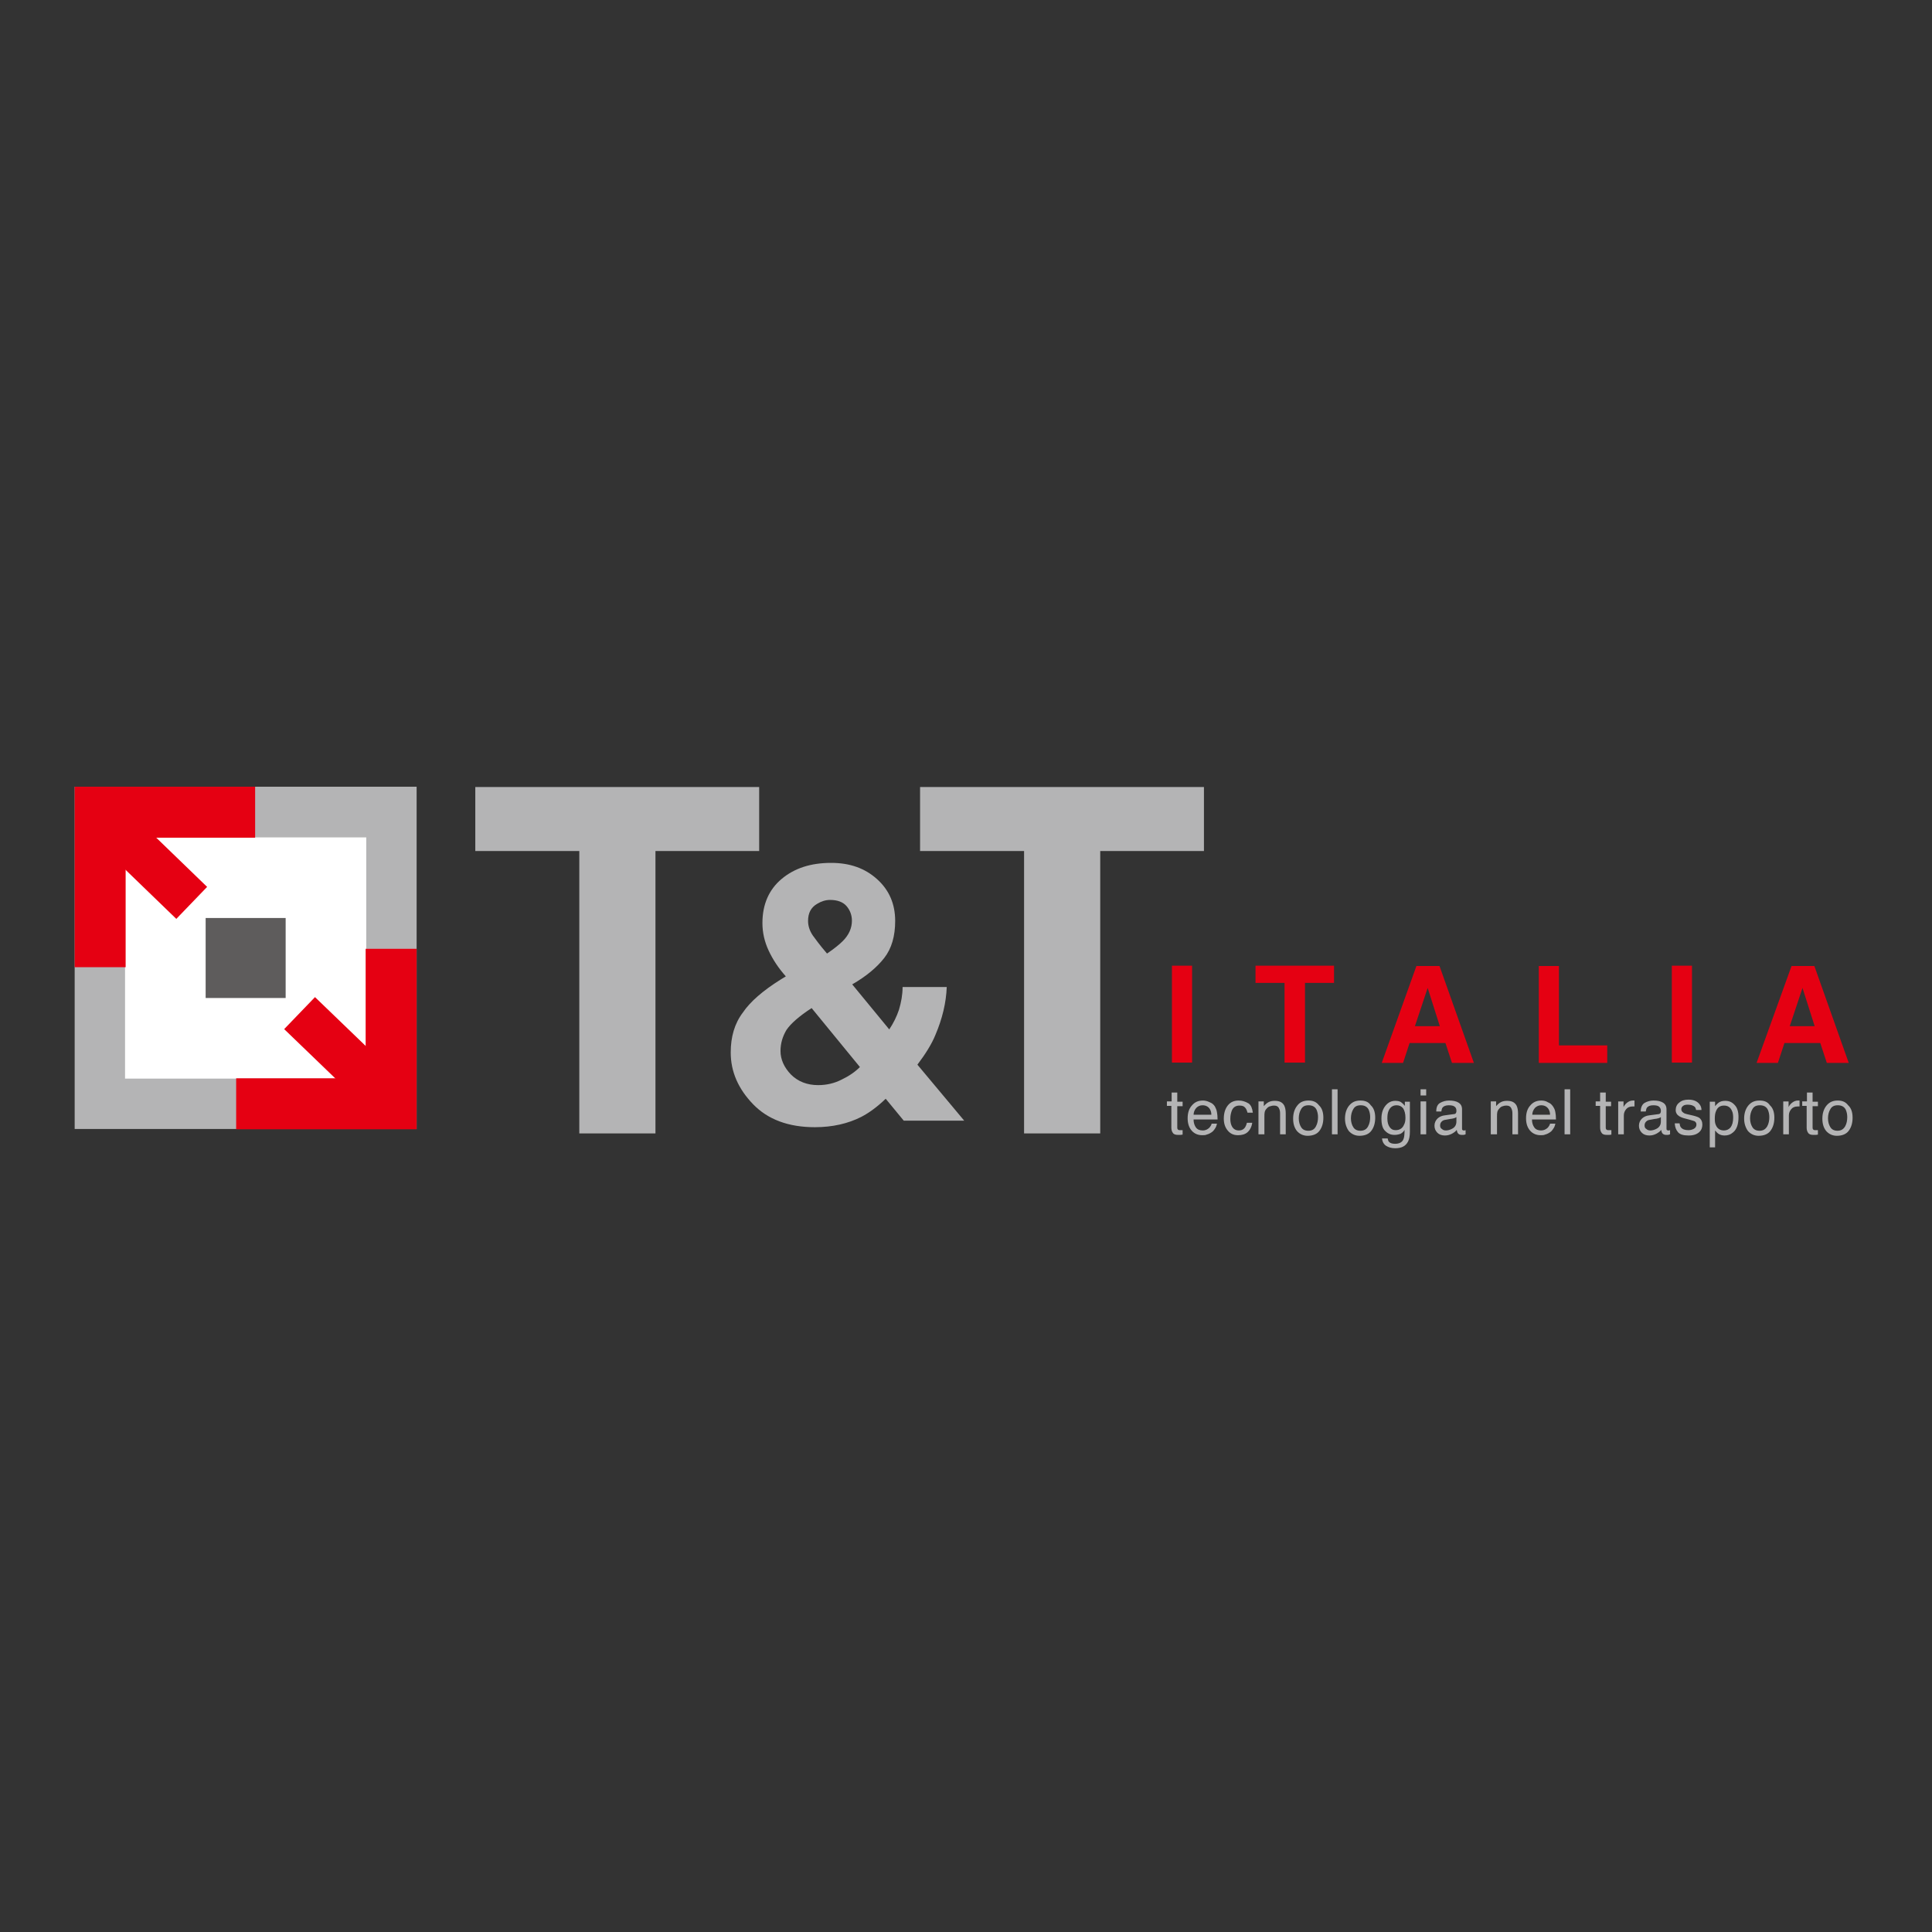 <?xml version="1.0" encoding="UTF-8"?> <svg xmlns="http://www.w3.org/2000/svg" xmlns:xlink="http://www.w3.org/1999/xlink" version="1.1" id="layer" x="0px" y="0px" viewBox="0 0 652 652" style="enable-background:new 0 0 652 652;" xml:space="preserve"><rect x="0" y="0" width="652" height="652" fill="#333333" stroke="none"/> <style type="text/css"> .st0{fill:#B4B4B5;} .st1{fill:#FFFFFF;} .st2{fill:#5E5C5C;} .st3{fill:#E50012;} </style> <polygon class="st0" points="310.5,287.2 310.5,265.6 406.3,265.6 406.3,287.2 371.3,287.2 371.3,382.5 345.6,382.5 345.6,287.2 "></polygon> <polygon class="st0" points="160.4,287.2 160.4,265.6 256.2,265.6 256.2,287.2 221.2,287.2 221.2,382.5 195.5,382.5 195.5,287.2 "></polygon> <path class="st0" d="M263.4,354.7c0-2.6,0.7-4.9,2-7.1c1.4-2.1,4.2-4.6,8.5-7.4l16.3,19.9c-1.6,1.6-3.6,3-6.1,4.2 c-2.5,1.3-5.2,1.9-8,1.9c-3.7,0-6.8-1.2-9.2-3.6C264.6,360.2,263.4,357.5,263.4,354.7 M272.7,310.8c0-2.7,1-4.6,3.1-5.8 c1.3-0.8,2.8-1.3,4.3-1.3c2.5,0,4.4,0.7,5.6,2.1c1.2,1.4,1.8,3.1,1.8,4.9c0,2.5-1,4.8-3.1,6.9c-1.1,1.1-2.8,2.5-5.3,4.2 c-2.5-2.9-4-5-4.8-6.1C273.2,314.1,272.7,312.4,272.7,310.8 M246.6,355.2c0,6.4,2.5,12.2,7.5,17.4c5,5.2,12,7.8,20.9,7.8 c5.9,0,11.2-1.2,15.7-3.5c2.5-1.3,5.3-3.3,8.2-6.1l6.1,7.4h20.4l-15.8-18.9c2.8-3.7,4.9-7.1,6.1-10.1c2.3-5.4,3.6-10.8,3.8-16.1 h-14.9c0,2.7-0.5,5.2-1.2,7.6c-0.8,2.4-1.9,4.6-3.3,6.7l-12.5-15.2c4.7-2.7,8.3-5.7,10.8-8.9c2.5-3.2,3.7-7.4,3.7-12.5 c0-5.7-2-10.4-6.1-14.1c-4.1-3.7-9.2-5.5-15.5-5.5c-6.9,0-12.4,1.8-16.7,5.4c-4.3,3.6-6.5,8.6-6.5,14.9c0,3.2,0.7,6.3,2.1,9.3 c1.4,3,3.3,5.9,5.8,8.7l-1.8,1.1c-5.9,3.7-10.2,7.4-12.7,11.1C247.9,345.4,246.6,349.9,246.6,355.2"></path> <rect x="25.2" y="265.5" class="st0" width="115.4" height="115.5"></rect> <rect x="42.2" y="282.6" class="st1" width="81.4" height="81.4"></rect> <rect x="69.4" y="309.8" class="st2" width="27" height="27"></rect> <polygon class="st3" points="42.4,326.4 25.2,326.4 25.2,265.5 86.1,265.5 86.1,282.7 42.4,282.7 "></polygon> <polygon class="st3" points="59.5,310.1 29.5,281.1 39.9,270.3 69.9,299.3 "></polygon> <polygon class="st3" points="140.6,381.1 79.7,381.1 79.7,363.9 123.4,363.9 123.4,320.2 140.6,320.2 "></polygon> <polygon class="st3" points="126,376.3 95.9,347.3 106.3,336.5 136.4,365.5 "></polygon> <path class="st3" d="M592.8,358.7h7.2l2.2-6.7h12.1l2.2,6.7h7.4l-11.6-32.7h-7.7L592.8,358.7z M608.3,333.4l4.1,12.9H604 L608.3,333.4z M571,325.9h-6.8v32.7h6.8V325.9z M519.2,358.7h23.2v-5.9h-16.3v-26.8h-6.8V358.7z M466.3,358.7h7.2l2.2-6.7h12.1 l2.2,6.7h7.4l-11.6-32.7H478L466.3,358.7z M481.8,333.4l4.1,12.9h-8.4L481.8,333.4z M423.7,325.9v5.8h9.8v26.9h6.9v-26.9h9.8v-5.8 H423.7z M402.3,325.9h-6.8v32.7h6.8V325.9z"></path> <path class="st0" d="M620.2,371.4c-1.6,0-2.8,0.5-3.8,1.7c-0.9,1.1-1.4,2.6-1.4,4.4c0,1.7,0.4,3.1,1.3,4.2c0.9,1,2.1,1.6,3.6,1.6 c1.8,0,3.2-0.6,4-1.7c0.9-1.2,1.3-2.7,1.3-4.4c0-1.9-0.5-3.3-1.5-4.2C622.8,371.8,621.6,371.4,620.2,371.4 M620.1,381.6 c-1.1,0-1.9-0.4-2.4-1.2c-0.5-0.8-0.8-1.8-0.8-3c0-1.2,0.3-2.3,0.8-3.1c0.5-0.9,1.3-1.3,2.5-1.3c1.3,0,2.2,0.5,2.7,1.5 c0.3,0.7,0.5,1.5,0.5,2.5c0,1.1-0.2,2.2-0.7,3.1C622.1,381.1,621.3,381.6,620.1,381.6 M609.7,371.7h-1.5v1.5h1.5v7.4 c0,0.7,0.2,1.3,0.5,1.7c0.3,0.5,0.9,0.7,1.8,0.7c0.3,0,0.5,0,0.8,0c0.2,0,0.5-0.1,0.7-0.1v-1.5c-0.1,0-0.3,0-0.4,0h-0.3 c-0.3,0-0.6,0-0.7-0.1c-0.3-0.1-0.4-0.4-0.4-0.8v-7.2h1.8v-1.5h-1.8v-3.1h-1.9V371.7z M601.8,382.8h1.9v-6.4c0-0.8,0.3-1.5,0.8-2.1 c0.5-0.6,1.2-0.9,2.2-0.9c0.1,0,0.2,0,0.3,0c0.1,0,0.2,0,0.3,0v-2c-0.2,0-0.3,0-0.4,0c-0.1,0-0.1,0-0.2,0c-0.7,0-1.4,0.3-2,0.8 c-0.6,0.5-0.9,1-1.1,1.4v-1.9h-1.8V382.8z M593.8,371.4c-1.6,0-2.8,0.5-3.8,1.7c-0.9,1.1-1.4,2.6-1.4,4.4c0,1.7,0.5,3.1,1.3,4.2 c0.9,1,2.1,1.6,3.6,1.6c1.8,0,3.2-0.6,4-1.7c0.9-1.2,1.3-2.7,1.3-4.4c0-1.9-0.5-3.3-1.5-4.2C596.5,371.8,595.3,371.4,593.8,371.4 M593.8,381.6c-1.1,0-1.9-0.4-2.4-1.2c-0.5-0.8-0.8-1.8-0.8-3c0-1.2,0.3-2.3,0.8-3.1c0.5-0.9,1.3-1.3,2.5-1.3c1.3,0,2.2,0.5,2.7,1.5 c0.3,0.7,0.5,1.5,0.5,2.5c0,1.1-0.2,2.2-0.7,3.1C595.8,381.1,595,381.6,593.8,381.6 M576.9,387.2h1.9v-5.7c0.4,0.5,0.8,0.9,1.1,1.1 c0.6,0.4,1.3,0.6,2.1,0.6c1.1,0,2-0.3,2.8-1c1.3-1,1.9-2.8,1.9-5.2c0-1.8-0.4-3.2-1.3-4.1c-0.9-1-1.9-1.4-3.2-1.4 c-0.9,0-1.6,0.2-2.2,0.6c-0.4,0.3-0.8,0.7-1.2,1.2v-1.5h-1.8V387.2z M581.8,381.5c-1.3,0-2.2-0.6-2.7-1.7c-0.3-0.6-0.4-1.3-0.4-2.2 c0-1.1,0.1-1.9,0.4-2.6c0.5-1.3,1.4-1.9,2.7-1.9c1.3,0,2.2,0.6,2.7,1.8c0.3,0.6,0.4,1.4,0.4,2.3c0,1.4-0.3,2.5-0.9,3.3 C583.4,381.2,582.6,381.5,581.8,381.5 M565.2,379.3c0.1,1.1,0.4,2,1.1,2.8c0.7,0.8,1.9,1.1,3.6,1.1c1.6,0,2.7-0.4,3.5-1.1 c0.8-0.7,1.1-1.6,1.1-2.6c0-1-0.4-1.8-1.1-2.3c-0.5-0.3-1.4-0.6-2.8-0.9l-1.3-0.3c-0.5-0.1-1-0.3-1.2-0.5c-0.5-0.3-0.7-0.7-0.7-1.2 c0-0.4,0.2-0.8,0.6-1.1c0.4-0.3,0.9-0.4,1.6-0.4c1.1,0,1.8,0.3,2.3,0.7c0.3,0.3,0.4,0.7,0.5,1.1h1.8c0-0.7-0.2-1.4-0.7-2 c-0.8-1-2-1.5-3.7-1.5c-1.3,0-2.3,0.3-3.1,1c-0.8,0.6-1.2,1.5-1.2,2.5c0,0.9,0.4,1.6,1.2,2.1c0.5,0.3,1.2,0.6,2.1,0.8l1.5,0.4 c0.8,0.2,1.3,0.4,1.6,0.5c0.4,0.3,0.6,0.6,0.6,1.1c0,0.6-0.3,1.1-0.8,1.4c-0.5,0.3-1.2,0.5-1.9,0.5c-1.2,0-2-0.3-2.5-0.9 c-0.3-0.3-0.4-0.8-0.5-1.4H565.2z M556.6,376.4c-1,0.1-1.9,0.5-2.5,1.1c-0.6,0.6-1,1.4-1,2.4c0,0.9,0.3,1.7,1,2.4 c0.6,0.6,1.5,0.9,2.5,0.9c0.9,0,1.6-0.2,2.4-0.6c0.7-0.4,1.3-0.8,1.6-1.3c0.1,0.5,0.2,0.8,0.3,1c0.3,0.5,0.8,0.7,1.4,0.7 c0.3,0,0.5,0,0.6,0c0.1,0,0.4-0.1,0.7-0.2v-1.4c-0.1,0-0.2,0-0.3,0.1c-0.1,0-0.2,0-0.3,0c-0.3,0-0.4-0.1-0.5-0.2 c-0.1-0.1-0.1-0.3-0.1-0.5v-6.4c0-1.1-0.4-1.8-1.2-2.3c-0.8-0.5-1.9-0.7-3.2-0.7c-1.1,0-2.1,0.3-3,0.8c-0.8,0.5-1.3,1.5-1.3,2.9h1.7 c0.1-0.6,0.2-1,0.4-1.3c0.4-0.5,1.1-0.8,2.1-0.8c0.8,0,1.5,0.1,1.9,0.4c0.4,0.3,0.7,0.8,0.7,1.4c0,0.3,0,0.5-0.1,0.7 c-0.1,0.3-0.4,0.5-0.8,0.5L556.6,376.4z M555,379.8c0-0.7,0.3-1.2,0.9-1.6c0.3-0.2,0.8-0.3,1.5-0.4l1.1-0.2c0.3,0,0.7-0.1,1.1-0.2 c0.4-0.1,0.6-0.2,0.9-0.4v1.5c0,1.1-0.5,2-1.6,2.5c-0.6,0.3-1.3,0.5-1.9,0.5c-0.5,0-1-0.1-1.4-0.5C555.2,380.8,555,380.4,555,379.8 M546.1,382.8h1.9v-6.4c0-0.8,0.3-1.5,0.8-2.1c0.5-0.6,1.2-0.9,2.2-0.9c0.1,0,0.2,0,0.3,0c0.1,0,0.2,0,0.3,0v-2c-0.2,0-0.3,0-0.4,0 c-0.1,0-0.1,0-0.2,0c-0.7,0-1.4,0.3-2,0.8c-0.6,0.5-0.9,1-1.1,1.4v-1.9h-1.8V382.8z M540,371.7h-1.5v1.5h1.5v7.4 c0,0.7,0.2,1.3,0.5,1.7c0.3,0.5,0.9,0.7,1.8,0.7c0.3,0,0.5,0,0.8,0c0.2,0,0.5-0.1,0.7-0.1v-1.5c-0.1,0-0.3,0-0.4,0H543 c-0.3,0-0.6,0-0.7-0.1c-0.3-0.1-0.4-0.4-0.4-0.8v-7.2h1.8v-1.5h-1.8v-3.1H540V371.7z M528,382.8h1.9v-15.2H528V382.8z M517.1,376.3 c0-0.9,0.3-1.7,0.9-2.4c0.6-0.6,1.3-0.9,2.1-0.9c1.2,0,2,0.5,2.5,1.3c0.3,0.5,0.5,1.1,0.5,1.9H517.1z M520.2,371.4 c-1.6,0-2.8,0.5-3.8,1.7c-1,1.1-1.4,2.6-1.4,4.3c0,1.8,0.5,3.2,1.4,4.2c0.9,1,2.1,1.5,3.5,1.5c0.6,0,1.1,0,1.5-0.2 c0.8-0.2,1.5-0.6,2.1-1.1c0.3-0.3,0.6-0.7,0.9-1.2c0.3-0.5,0.4-1,0.5-1.4h-1.8c-0.1,0.5-0.4,0.9-0.7,1.3c-0.6,0.6-1.4,1-2.3,1 c-1,0-1.8-0.3-2.3-1c-0.5-0.7-0.8-1.6-0.8-2.7h8.1c0-1.1-0.1-1.9-0.2-2.4c-0.1-0.8-0.4-1.4-0.8-2c-0.4-0.6-0.9-1.1-1.7-1.4 C521.8,371.6,521,371.4,520.2,371.4 M503.3,382.8h1.9V377c0-0.7,0-1.3,0.1-1.7c0.1-0.4,0.3-0.8,0.6-1.1c0.4-0.5,0.8-0.8,1.3-0.9 c0.3-0.1,0.6-0.2,1.1-0.2c0.9,0,1.5,0.3,1.8,1.1c0.2,0.4,0.3,0.9,0.3,1.6v7h1.9v-7.1c0-1.1-0.2-2-0.5-2.6c-0.6-1.1-1.6-1.6-3.2-1.6 c-0.7,0-1.4,0.1-2,0.4c-0.6,0.3-1.1,0.7-1.7,1.4v-1.6h-1.8V382.8z M487.6,376.4c-1,0.1-1.9,0.5-2.5,1.1c-0.6,0.6-1,1.4-1,2.4 c0,0.9,0.3,1.7,1,2.4c0.6,0.6,1.5,0.9,2.5,0.9c0.9,0,1.6-0.2,2.4-0.6c0.7-0.4,1.3-0.8,1.6-1.3c0.1,0.5,0.2,0.8,0.3,1 c0.3,0.5,0.8,0.7,1.4,0.7c0.3,0,0.5,0,0.6,0c0.2,0,0.4-0.1,0.7-0.2v-1.4c-0.1,0-0.2,0-0.3,0.1c-0.1,0-0.2,0-0.3,0 c-0.3,0-0.4-0.1-0.5-0.2c-0.1-0.1-0.1-0.3-0.1-0.5v-6.4c0-1.1-0.4-1.8-1.2-2.3c-0.8-0.5-1.9-0.7-3.2-0.7c-1.1,0-2.1,0.3-3,0.8 c-0.9,0.5-1.3,1.5-1.3,2.9h1.7c0.1-0.6,0.2-1,0.4-1.3c0.4-0.5,1.1-0.8,2.1-0.8c0.8,0,1.5,0.1,1.9,0.4c0.5,0.3,0.7,0.8,0.7,1.4 c0,0.3,0,0.5-0.1,0.7c-0.1,0.3-0.4,0.5-0.9,0.5L487.6,376.4z M486,379.8c0-0.7,0.3-1.2,0.9-1.6c0.3-0.2,0.8-0.3,1.5-0.4l1.1-0.2 c0.3,0,0.7-0.1,1.1-0.2c0.4-0.1,0.6-0.2,0.9-0.4v1.5c0,1.1-0.5,2-1.6,2.5c-0.6,0.3-1.3,0.5-1.9,0.5c-0.5,0-1-0.1-1.4-0.5 C486.2,380.8,486,380.4,486,379.8 M479.4,369.7h1.9v-2.1h-1.9V369.7z M479.4,382.8h1.9v-11.1h-1.9V382.8z M474.3,377.2 c0,0.9-0.1,1.7-0.5,2.4c-0.5,1.2-1.5,1.8-2.8,1.8c-0.9,0-1.5-0.3-2-1s-0.8-1.6-0.8-2.9c0-1.1,0.1-1.9,0.4-2.6 c0.5-1.2,1.4-1.9,2.7-1.9c0.9,0,1.6,0.3,2.2,1C474,374.8,474.3,375.8,474.3,377.2 M470.9,371.5c-1.3,0-2.4,0.5-3.3,1.6 c-0.9,1.1-1.4,2.5-1.4,4.4c0,2,0.4,3.4,1.3,4.2c0.9,0.9,1.9,1.3,3.1,1.3c0.9,0,1.6-0.2,2.1-0.4c0.5-0.3,1-0.7,1.3-1.3 c0,1.5-0.1,2.6-0.4,3.2c-0.4,1-1.4,1.5-2.8,1.5c-0.9,0-1.6-0.2-2-0.6c-0.3-0.3-0.4-0.7-0.5-1.2h-1.9c0.1,1.1,0.6,2,1.4,2.5 c0.8,0.5,1.8,0.8,3,0.8c2.2,0,3.6-0.7,4.4-2.3c0.4-0.8,0.6-1.9,0.6-3.3v-10.1h-1.7v1.4c-0.4-0.5-0.7-0.8-1.1-1.1 C472.6,371.7,471.8,371.5,470.9,371.5 M459.1,371.4c-1.6,0-2.8,0.5-3.8,1.7c-0.9,1.1-1.4,2.6-1.4,4.4c0,1.7,0.5,3.1,1.3,4.2 c0.9,1,2.1,1.6,3.6,1.6c1.8,0,3.2-0.6,4-1.7c0.9-1.2,1.3-2.7,1.3-4.4c0-1.9-0.5-3.3-1.5-4.2C461.8,371.8,460.6,371.4,459.1,371.4 M459.1,381.6c-1.1,0-1.9-0.4-2.4-1.2c-0.5-0.8-0.8-1.8-0.8-3c0-1.2,0.3-2.3,0.8-3.1c0.5-0.9,1.3-1.3,2.5-1.3c1.3,0,2.2,0.5,2.7,1.5 c0.3,0.7,0.5,1.5,0.5,2.5c0,1.1-0.2,2.2-0.7,3.1C461.2,381.1,460.3,381.6,459.1,381.6 M449.5,382.8h1.9v-15.2h-1.9V382.8z M441.6,371.4c-1.6,0-2.9,0.5-3.8,1.7c-0.9,1.1-1.4,2.6-1.4,4.4c0,1.7,0.4,3.1,1.3,4.2c0.9,1,2.1,1.6,3.6,1.6c1.8,0,3.2-0.6,4-1.7 c0.9-1.2,1.3-2.7,1.3-4.4c0-1.9-0.5-3.3-1.5-4.2C444.2,371.8,443,371.4,441.6,371.4 M441.5,381.6c-1.1,0-1.9-0.4-2.4-1.2 c-0.5-0.8-0.8-1.8-0.8-3c0-1.2,0.3-2.3,0.8-3.1c0.5-0.9,1.3-1.3,2.5-1.3c1.3,0,2.2,0.5,2.7,1.5c0.3,0.7,0.5,1.5,0.5,2.5 c0,1.1-0.2,2.2-0.7,3.1C443.6,381.1,442.8,381.6,441.5,381.6 M424.8,382.8h1.9V377c0-0.7,0-1.3,0.1-1.7c0.1-0.4,0.3-0.8,0.6-1.1 c0.4-0.5,0.8-0.8,1.4-0.9c0.3-0.1,0.6-0.2,1.1-0.2c0.9,0,1.5,0.3,1.8,1.1c0.2,0.4,0.3,0.9,0.3,1.6v7h1.9v-7.1c0-1.1-0.2-2-0.5-2.6 c-0.6-1.1-1.6-1.6-3.2-1.6c-0.7,0-1.4,0.1-2,0.4c-0.6,0.3-1.1,0.7-1.7,1.4v-1.6h-1.8V382.8z M418,371.4c-1.5,0-2.7,0.5-3.6,1.6 c-0.9,1.1-1.4,2.6-1.4,4.5c0,1.6,0.4,2.9,1.3,4c0.9,1.1,2,1.6,3.5,1.6c1.3,0,2.4-0.3,3.2-1c0.8-0.7,1.4-1.8,1.6-3.2h-1.8 c-0.2,0.8-0.5,1.5-0.9,1.9c-0.5,0.5-1.1,0.7-1.8,0.7c-1,0-1.7-0.4-2.2-1.1c-0.5-0.8-0.7-1.7-0.7-2.8c0-1.1,0.2-2,0.5-2.8 c0.5-1.2,1.4-1.7,2.6-1.7c0.9,0,1.5,0.2,1.9,0.7c0.4,0.4,0.6,1,0.8,1.7h1.8c-0.2-1.5-0.6-2.5-1.4-3.1 C420.2,371.7,419.2,371.4,418,371.4 M402.8,376.3c0-0.9,0.3-1.7,0.9-2.4c0.6-0.6,1.3-0.9,2.1-0.9c1.2,0,2,0.5,2.5,1.3 c0.3,0.5,0.5,1.1,0.5,1.9H402.8z M406,371.4c-1.6,0-2.8,0.5-3.8,1.7c-1,1.1-1.4,2.6-1.4,4.3c0,1.8,0.5,3.2,1.4,4.2 c0.9,1,2.1,1.5,3.5,1.5c0.6,0,1.1,0,1.5-0.2c0.8-0.2,1.5-0.6,2.1-1.1c0.3-0.3,0.6-0.7,0.9-1.2c0.3-0.5,0.4-1,0.5-1.4h-1.8 c-0.1,0.5-0.4,0.9-0.7,1.3c-0.6,0.6-1.3,1-2.3,1c-1,0-1.8-0.3-2.3-1c-0.5-0.7-0.8-1.6-0.8-2.7h8.1c0-1.1-0.1-1.9-0.2-2.4 c-0.1-0.8-0.4-1.4-0.7-2c-0.4-0.6-0.9-1.1-1.7-1.4C407.5,371.6,406.7,371.4,406,371.4 M395.3,371.7h-1.5v1.5h1.5v7.4 c0,0.7,0.2,1.3,0.5,1.7c0.3,0.5,0.9,0.7,1.8,0.7c0.3,0,0.5,0,0.8,0c0.2,0,0.5-0.1,0.7-0.1v-1.5c-0.1,0-0.3,0-0.4,0h-0.3 c-0.3,0-0.6,0-0.7-0.1c-0.3-0.1-0.4-0.4-0.4-0.8v-7.2h1.8v-1.5h-1.8v-3.1h-1.9V371.7z"></path> </svg> 